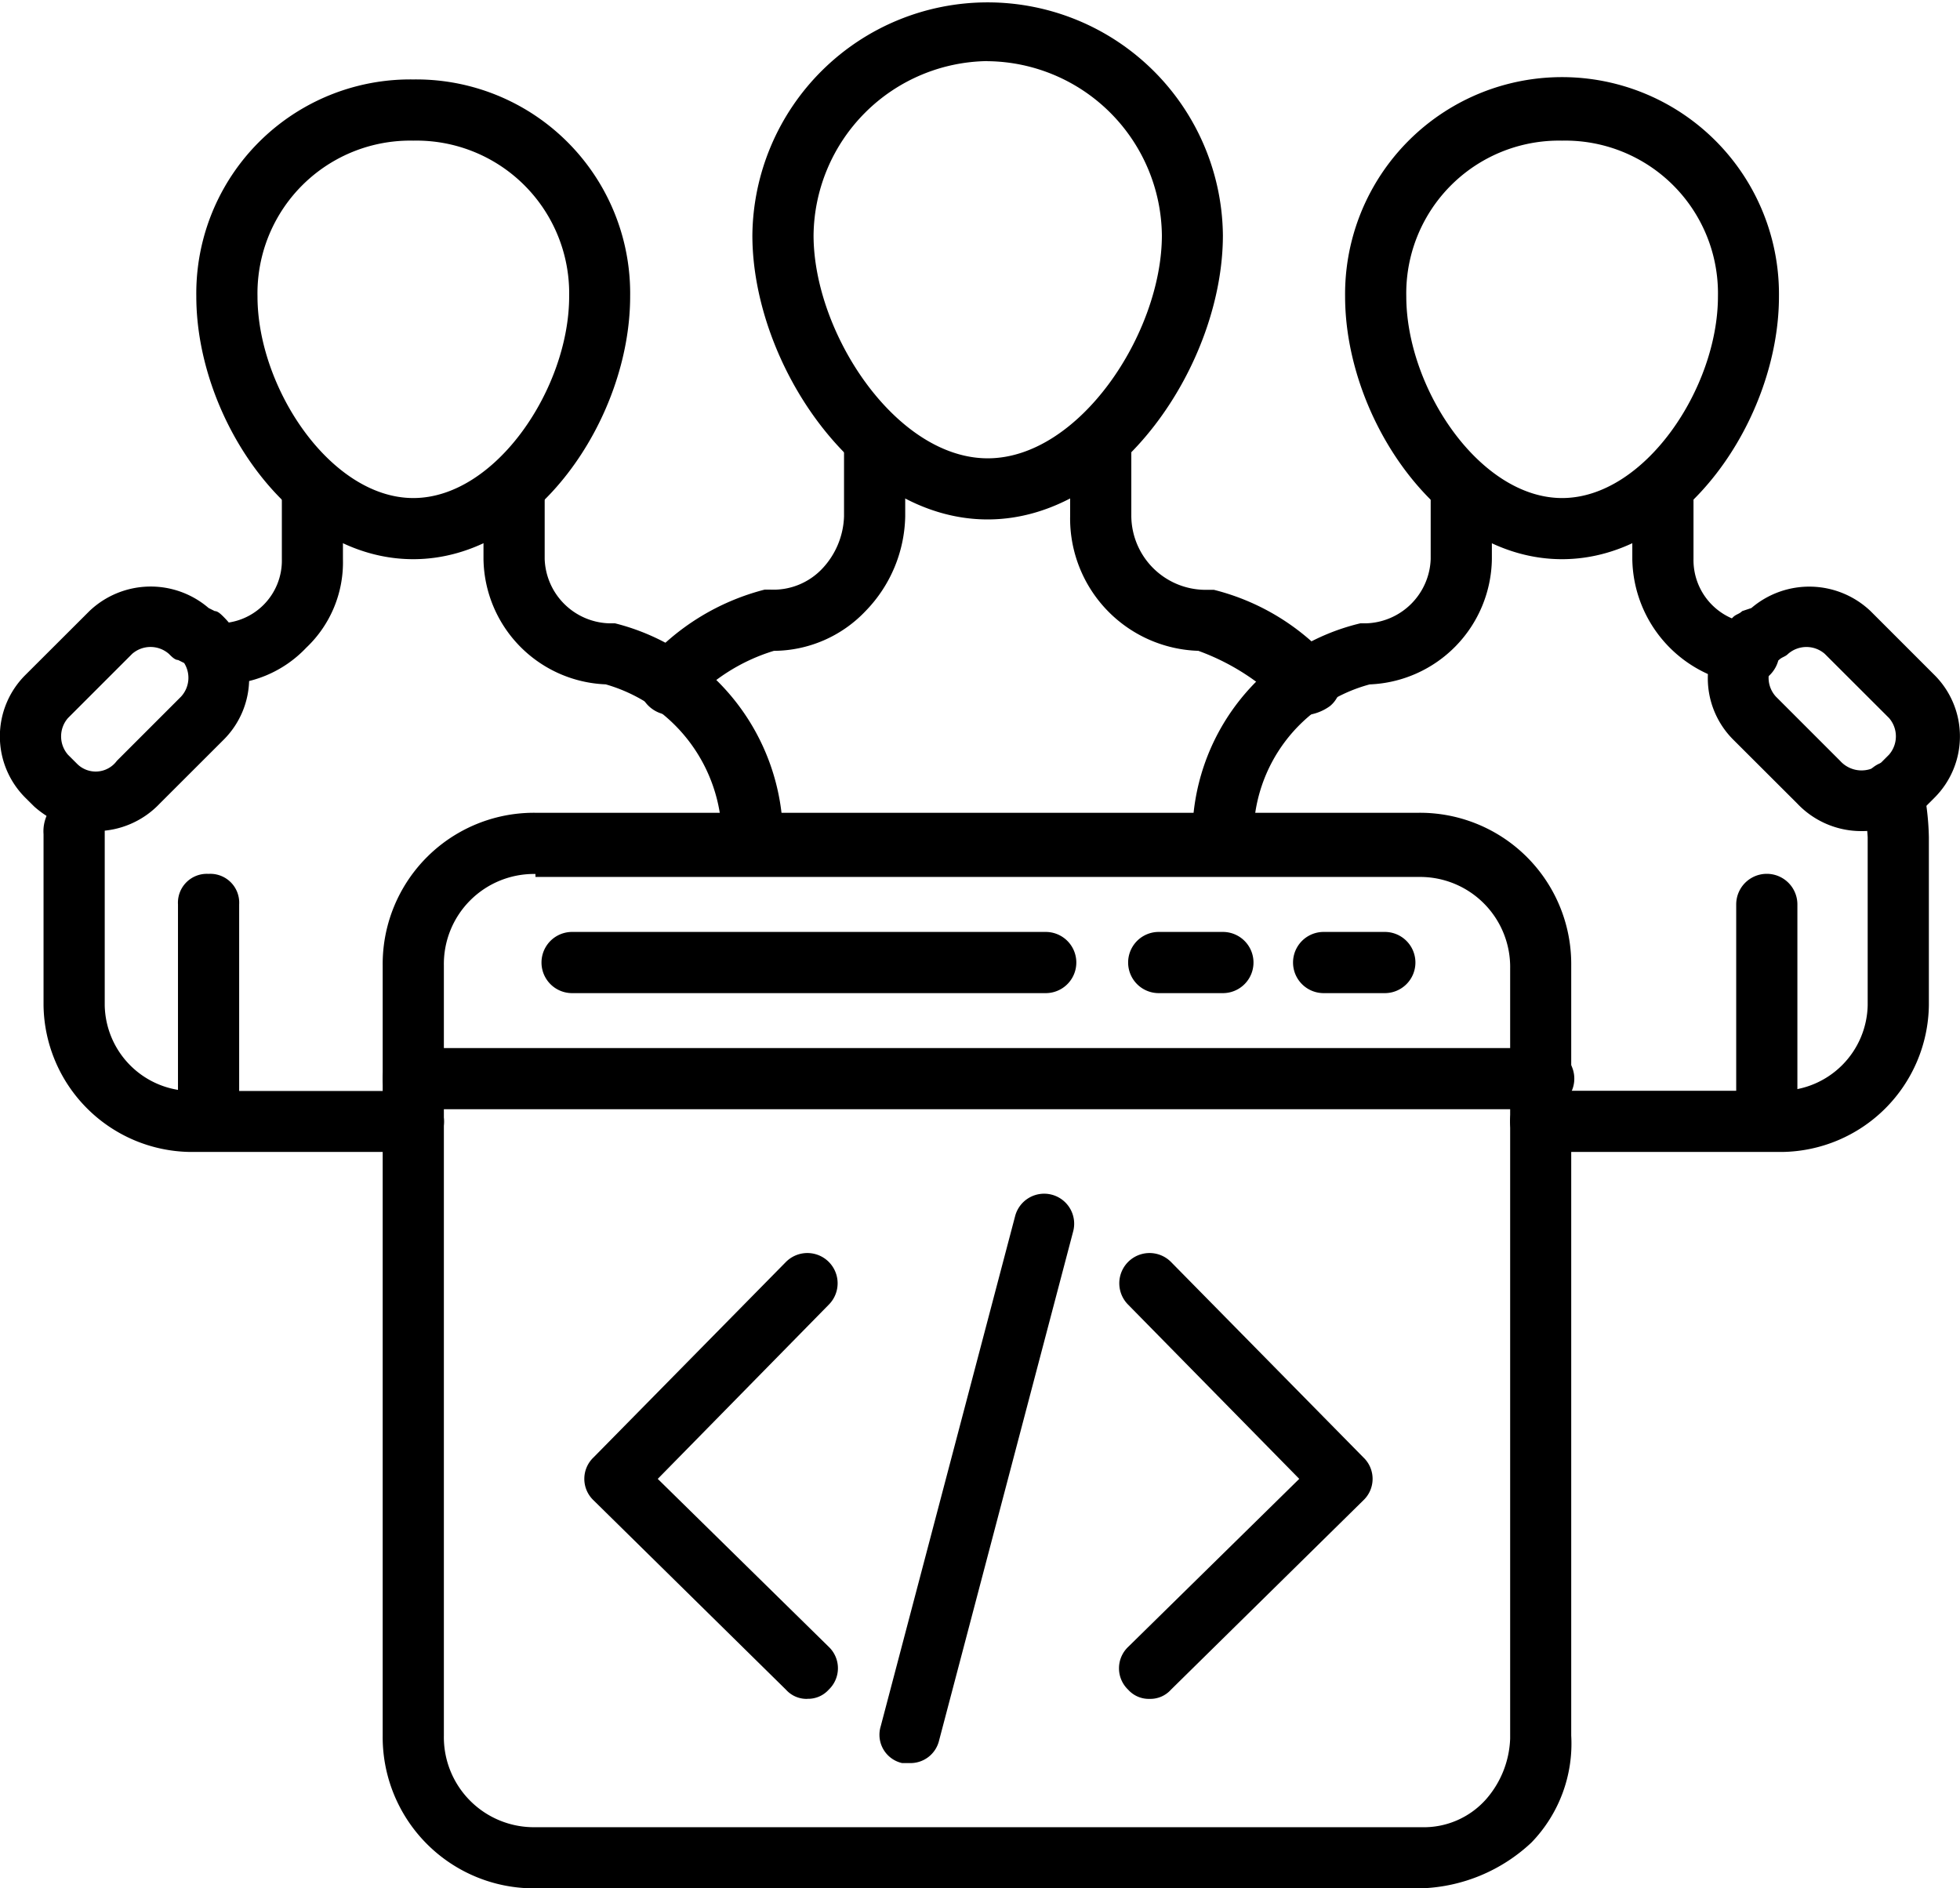 <svg xmlns="http://www.w3.org/2000/svg" width="80.083" height="77.149"><path d="M8.52 46.938a1.18 1.18 0 0 1-1.248-1.248v-8.739a1.18 1.18 0 0 1 1.248-1.248 1.18 1.18 0 0 1 1.252 1.248v8.739a1.18 1.18 0 0 1-1.252 1.248"/><path d="M16.884 47.064H7.771a6.076 6.076 0 0 1-5.992-5.992v-6.991a1.6 1.6 0 0 1 .125-.749v-.375a1.18 1.18 0 0 1 1.248-1.248A1.18 1.18 0 0 1 4.4 32.957a1.6 1.6 0 0 1-.121.752v7.365a3.57 3.57 0 0 0 3.5 3.5h9.113a1.25 1.25 0 0 1 0 2.5Z"/><path d="M3.901 33.955a3.97 3.97 0 0 1-2.5-1l-.376-.373a3.54 3.54 0 0 1 0-4.993l2.626-2.621a3.63 3.63 0 0 1 4.874-.126l.25.125c.125 0 .25.125.375.25a3.54 3.54 0 0 1 0 4.993l-2.625 2.622a3.6 3.6 0 0 1-2.622 1.124Zm-.749-2.746a1.073 1.073 0 0 0 1.623-.125l2.622-2.622a1.135 1.135 0 0 0 .128-1.373l-.25-.125c-.125 0-.25-.125-.375-.25a1.14 1.14 0 0 0-1.5 0l-2.622 2.622a1.14 1.14 0 0 0 0 1.5ZM72.811 47.064h-9.862a1.25 1.25 0 1 1 0-2.5h9.862a3.57 3.57 0 0 0 3.5-3.5v-6.858a8.6 8.6 0 0 0-.25-1.623 1.275 1.275 0 0 1 2.5-.5 11 11 0 0 1 .25 2.122v6.866a6.076 6.076 0 0 1-6 5.993"/><path d="M8.894 27.963h-.125a1.25 1.25 0 1 1 0-2.5h.125a2.56 2.56 0 0 0 2.622-2.622v-2.743a1.18 1.18 0 0 1 1.248-1.248 1.18 1.18 0 0 1 1.248 1.248v2.746a4.8 4.8 0 0 1-1.5 3.62 4.8 4.8 0 0 1-3.618 1.499M30.741 35.45a1.18 1.18 0 0 1-1.248-1.248 6.55 6.55 0 0 0-4.744-6.242 5.2 5.2 0 0 1-4.994-5.115v-2.747a1.25 1.25 0 0 1 2.5 0v2.746a2.723 2.723 0 0 0 2.622 2.622h.25a9.07 9.07 0 0 1 6.866 8.739 1.18 1.18 0 0 1-1.252 1.245M40.353 21.222c-5.368 0-9.612-6.367-9.612-11.61a9.613 9.613 0 0 1 19.225 0c0 5.244-4.245 11.61-9.613 11.61m0-18.726a7.194 7.194 0 0 0-7.112 7.116c0 3.995 3.371 9.113 7.116 9.113s7.116-5.118 7.116-9.113a7.194 7.194 0 0 0-7.12-7.112Z"/><path d="M27.371 29.212a1.32 1.32 0 0 1-1-2.122 9.65 9.65 0 0 1 4.869-3h.25a2.74 2.74 0 0 0 2.122-.874 3.26 3.26 0 0 0 .874-2.122v-2.618a1.25 1.25 0 1 1 2.5 0v2.622a5.7 5.7 0 0 1-1.623 3.87 5.2 5.2 0 0 1-3.744 1.623 7.66 7.66 0 0 0-3.5 2.247.755.755 0 0 1-.749.375ZM53.336 29.212a1.13 1.13 0 0 1-.874-.375 9.4 9.4 0 0 0-3.5-2.247 5.41 5.41 0 0 1-5.238-5.492v-2.872a1.25 1.25 0 1 1 2.5 0v2.872a3.04 3.04 0 0 0 3 3h.375a9.47 9.47 0 0 1 4.869 3 1.213 1.213 0 0 1-.125 1.748 2 2 0 0 1-1 .375ZM63.822 22.846c-4.993 0-8.863-5.743-8.863-10.737a8.864 8.864 0 1 1 17.727 0c0 4.994-3.87 10.737-8.864 10.737m0-17.1a6.24 6.24 0 0 0-6.363 6.363c0 3.745 3 8.239 6.367 8.239s6.367-4.494 6.367-8.239a6.24 6.24 0 0 0-6.371-6.363M16.884 22.846c-4.993 0-8.863-5.743-8.863-10.737a8.74 8.74 0 0 1 8.863-8.863 8.74 8.74 0 0 1 8.863 8.863c.001 4.994-3.869 10.737-8.863 10.737m0-17.1a6.24 6.24 0 0 0-6.363 6.363c0 3.745 3 8.239 6.367 8.239s6.367-4.494 6.367-8.239a6.24 6.24 0 0 0-6.371-6.363"/><path d="M49.966 35.45a1.18 1.18 0 0 1-1.248-1.245 8.935 8.935 0 0 1 6.866-8.739h.25a2.723 2.723 0 0 0 2.622-2.622v-2.746a1.25 1.25 0 0 1 2.5 0v2.746a5.2 5.2 0 0 1-4.993 5.118 6.41 6.41 0 0 0-4.745 6.243 1.18 1.18 0 0 1-1.252 1.245M71.438 27.963h-.125a5.24 5.24 0 0 1-4.619-5.118v-2.747a1.25 1.25 0 0 1 2.5 0v2.746a2.593 2.593 0 0 0 2.372 2.622 1.46 1.46 0 0 1 1.124 1.373 1.33 1.33 0 0 1-1.248 1.124ZM72.187 46.938a1.18 1.18 0 0 1-1.248-1.248v-8.739a1.25 1.25 0 0 1 2.5 0v8.739a1.18 1.18 0 0 1-1.252 1.248"/><path d="M76.057 33.955a3.6 3.6 0 0 1-2.622-1.124l-2.626-2.621a3.54 3.54 0 0 1 0-4.993c.125-.125.25-.125.375-.25l.375-.125a3.635 3.635 0 0 1 4.869.125l2.622 2.622a3.54 3.54 0 0 1 0 4.993l-.375.375a3.86 3.86 0 0 1-2.618.998m-3.62-6.866a1.135 1.135 0 0 0 .125 1.373l2.622 2.622a1.176 1.176 0 0 0 1.623.125l.375-.375a1.14 1.14 0 0 0 0-1.5l-2.623-2.619a1.14 1.14 0 0 0-1.5 0c-.125.125-.25.125-.375.25ZM58.081 77.15h-36.2a6.18 6.18 0 0 1-6.245-6.243V39.449a6.18 6.18 0 0 1 6.242-6.242h36.078a6.18 6.18 0 0 1 6.242 6.242v31.458a5.81 5.81 0 0 1-1.623 4.369 6.9 6.9 0 0 1-4.494 1.873ZM21.878 35.707a3.68 3.68 0 0 0-3.742 3.742v31.458a3.68 3.68 0 0 0 3.745 3.745h36.2a3.4 3.4 0 0 0 2.622-1.124 3.97 3.97 0 0 0 1-2.5V39.574a3.68 3.68 0 0 0-3.745-3.745h-36.08Z"/><path d="M63.074 45.319h-46.19a1.25 1.25 0 0 1 0-2.5h46.19a1.25 1.25 0 0 1 0 2.5M32.988 69.409a1.13 1.13 0 0 1-.874-.375l-7.865-7.74a1.207 1.207 0 0 1 0-1.748l7.865-7.99a1.236 1.236 0 0 1 1.748 1.748l-6.987 7.117 6.987 6.862a1.207 1.207 0 0 1 0 1.748 1.13 1.13 0 0 1-.874.375ZM46.969 69.409a1.13 1.13 0 0 1-.874-.375 1.207 1.207 0 0 1 0-1.748l6.991-6.866-6.991-7.116a1.236 1.236 0 0 1 1.748-1.748l7.865 7.99a1.207 1.207 0 0 1 0 1.748l-7.865 7.74a1.13 1.13 0 0 1-.874.375M37.233 72.032h-.375a1.185 1.185 0 0 1-.874-1.5l5.493-20.848a1.226 1.226 0 1 1 2.372.624l-5.492 20.85a1.2 1.2 0 0 1-1.124.874M42.727 40.575H23.375a1.25 1.25 0 1 1 0-2.5h19.352a1.25 1.25 0 1 1 0 2.5M49.966 40.575h-2.622a1.25 1.25 0 0 1 0-2.5h2.622a1.25 1.25 0 1 1 0 2.5M56.582 40.575h-2.5a1.25 1.25 0 1 1 0-2.5h2.5a1.25 1.25 0 1 1 0 2.5"/></svg>